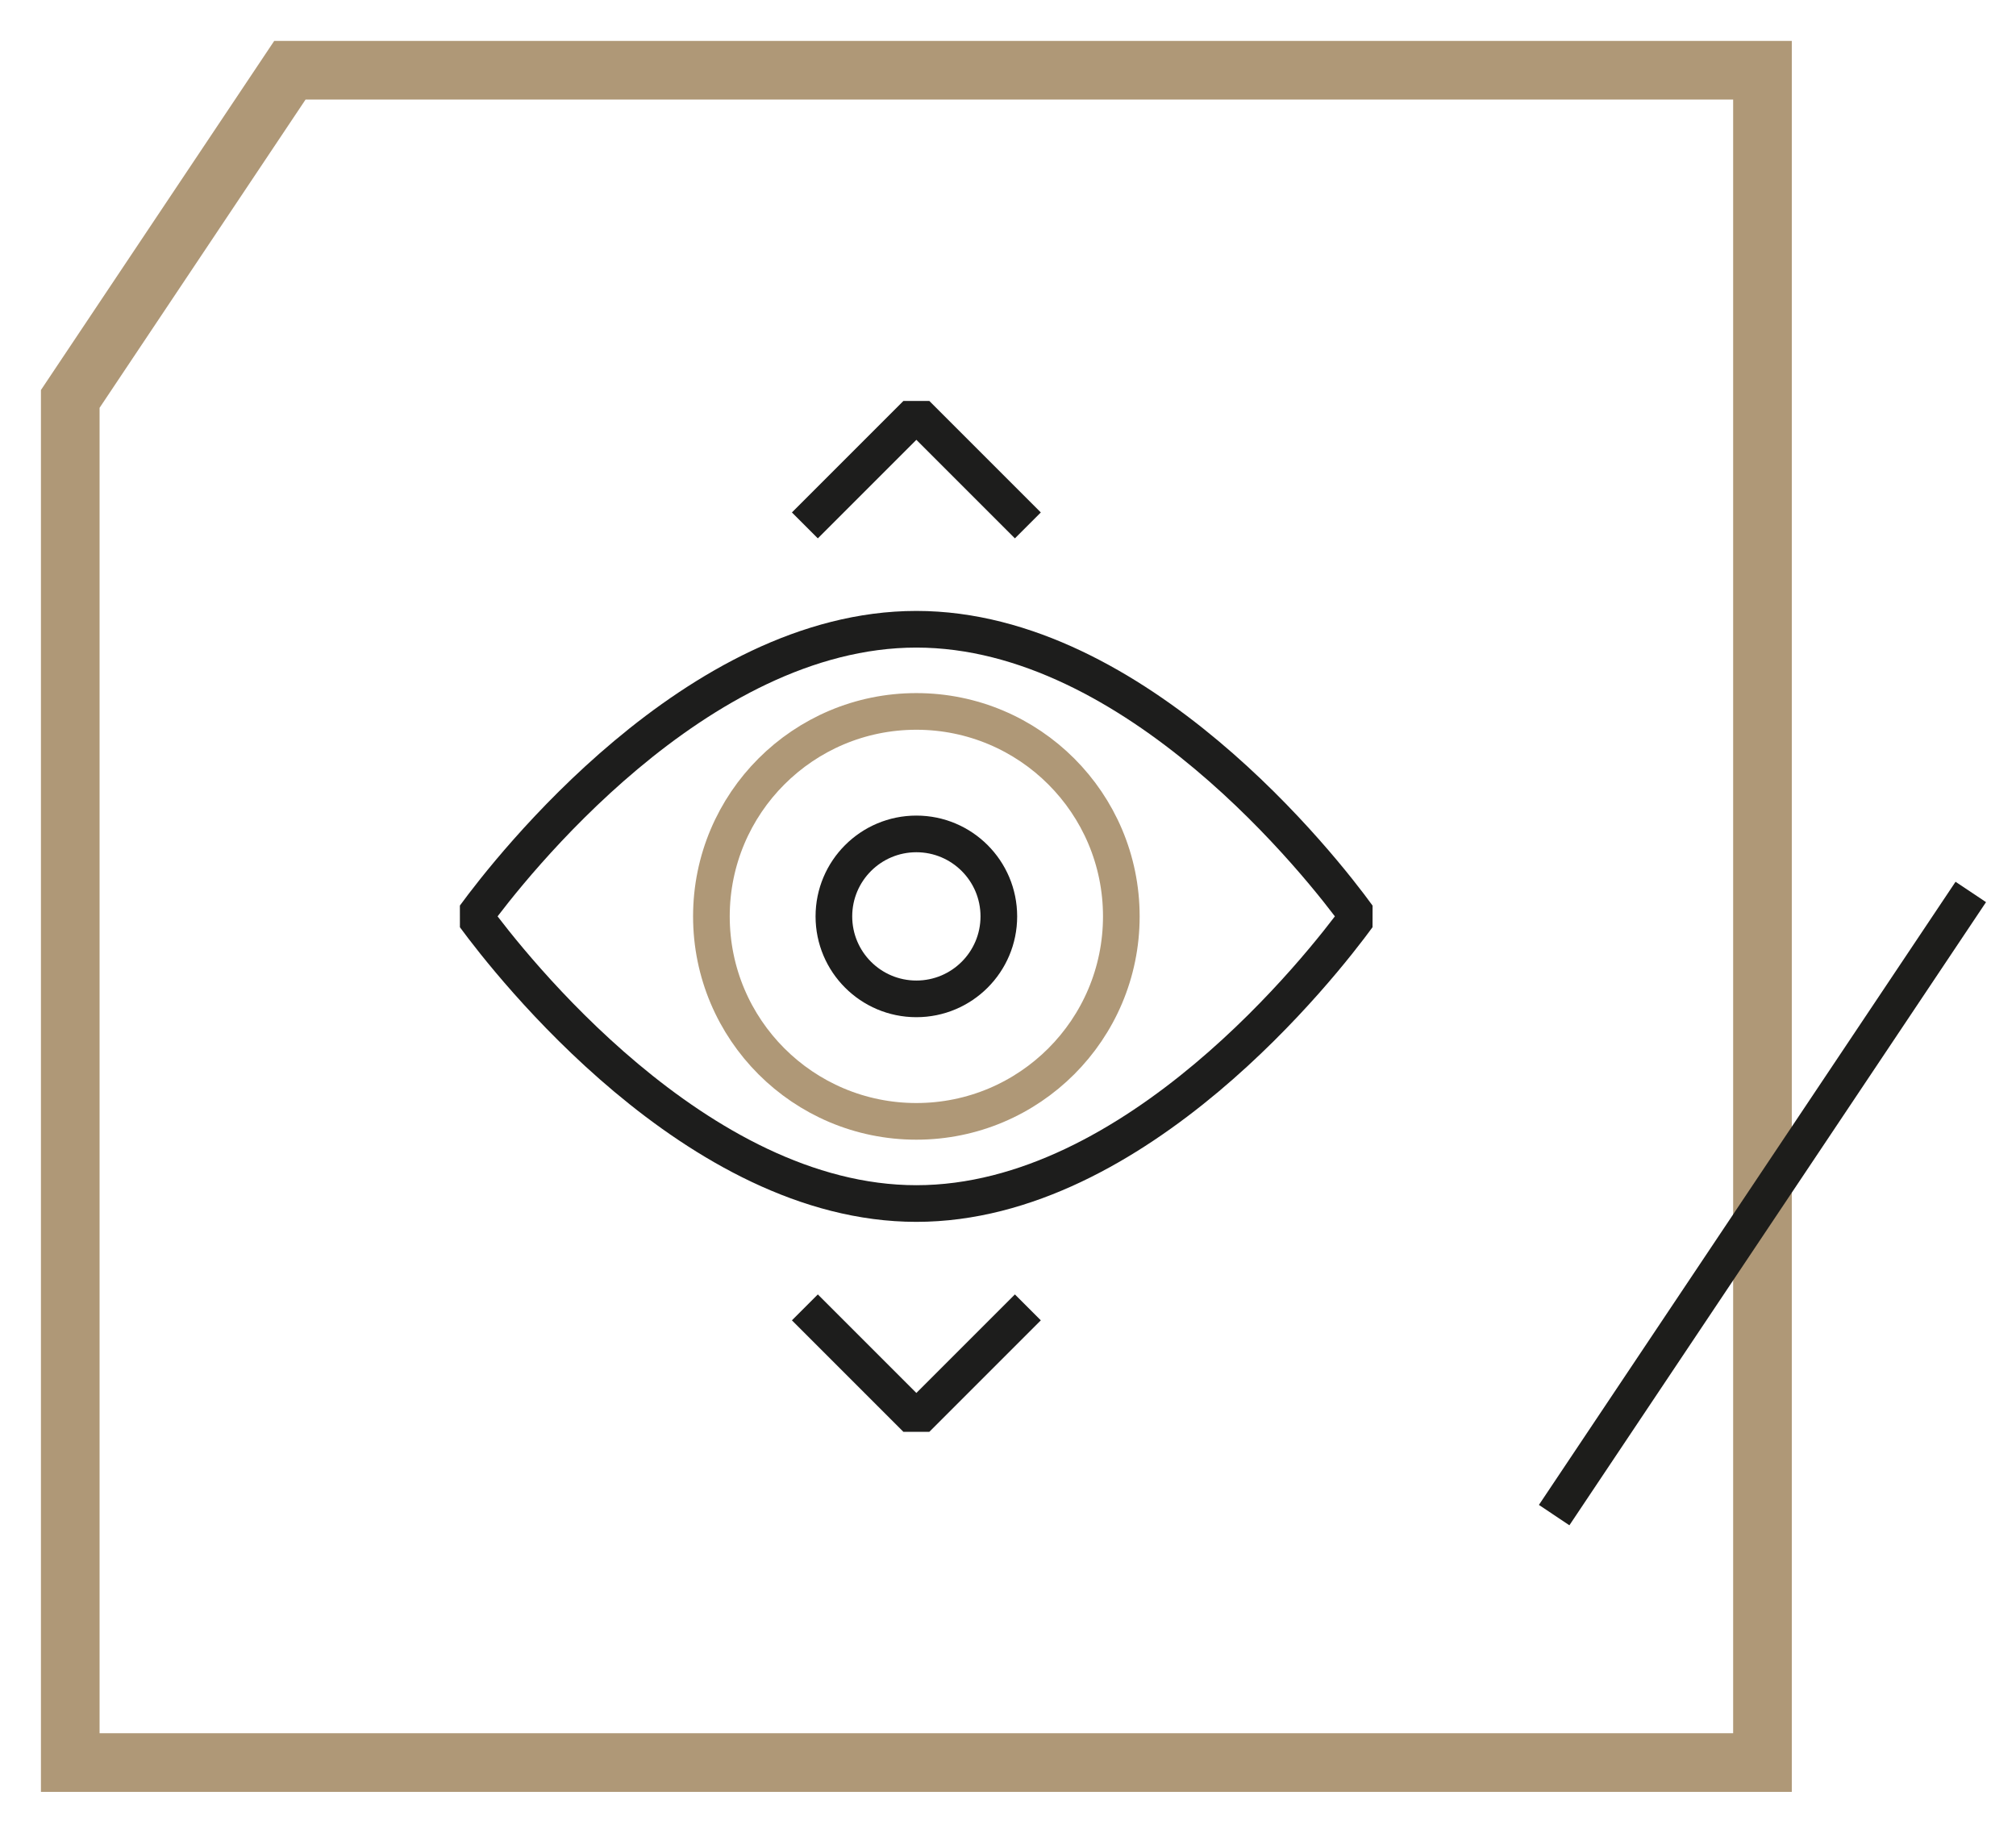 <?xml version="1.0" encoding="UTF-8"?>
<svg xmlns="http://www.w3.org/2000/svg" viewBox="0 0 66 60">
  <defs>
    <style>
      .cls-1 {
        stroke: #1d1d1b;
      }

      .cls-1, .cls-2, .cls-3 {
        stroke-width: 1.2px;
      }

      .cls-1, .cls-2, .cls-3, .cls-4 {
        fill: none;
      }

      .cls-1, .cls-3, .cls-4 {
        stroke-miterlimit: 10;
      }

      .cls-2 {
        stroke: #1d1d1c;
        stroke-linejoin: bevel;
      }

      .cls-3, .cls-4 {
        stroke: #af9877;
      }

      .cls-4 {
        stroke-width: 1.92px;
      }
    </style>
  </defs>
  <g id="Warstwa_1" data-name="Warstwa 1">
    <path class="cls-4" d="M57.7,2.3H9.49L2.3,13.06V57.7H57.7V2.3Z"/>
  </g>
  <g id="Warstwa_2" data-name="Warstwa 2">
    <g>
      <circle class="cls-2" cx="30" cy="30" r="2.7"/>
      <circle class="cls-3" cx="30" cy="30" r="6.71"/>
      <path class="cls-2" d="M30,20.6c7.2,0,13.32,7.84,14.45,9.4-1.14,1.56-7.25,9.4-14.45,9.4s-13.32-7.85-14.46-9.4c1.14-1.56,7.25-9.4,14.46-9.4Z"/>
    </g>
    <g>
      <polyline class="cls-2" points="33.65 17.2 30 13.55 26.35 17.2"/>
      <polyline class="cls-2" points="26.35 42.8 30 46.45 33.65 42.8"/>
    </g>
    <line class="cls-1" x1="64.52" y1="29.2" x2="50.88" y2="49.6"/>
  </g>
</svg>